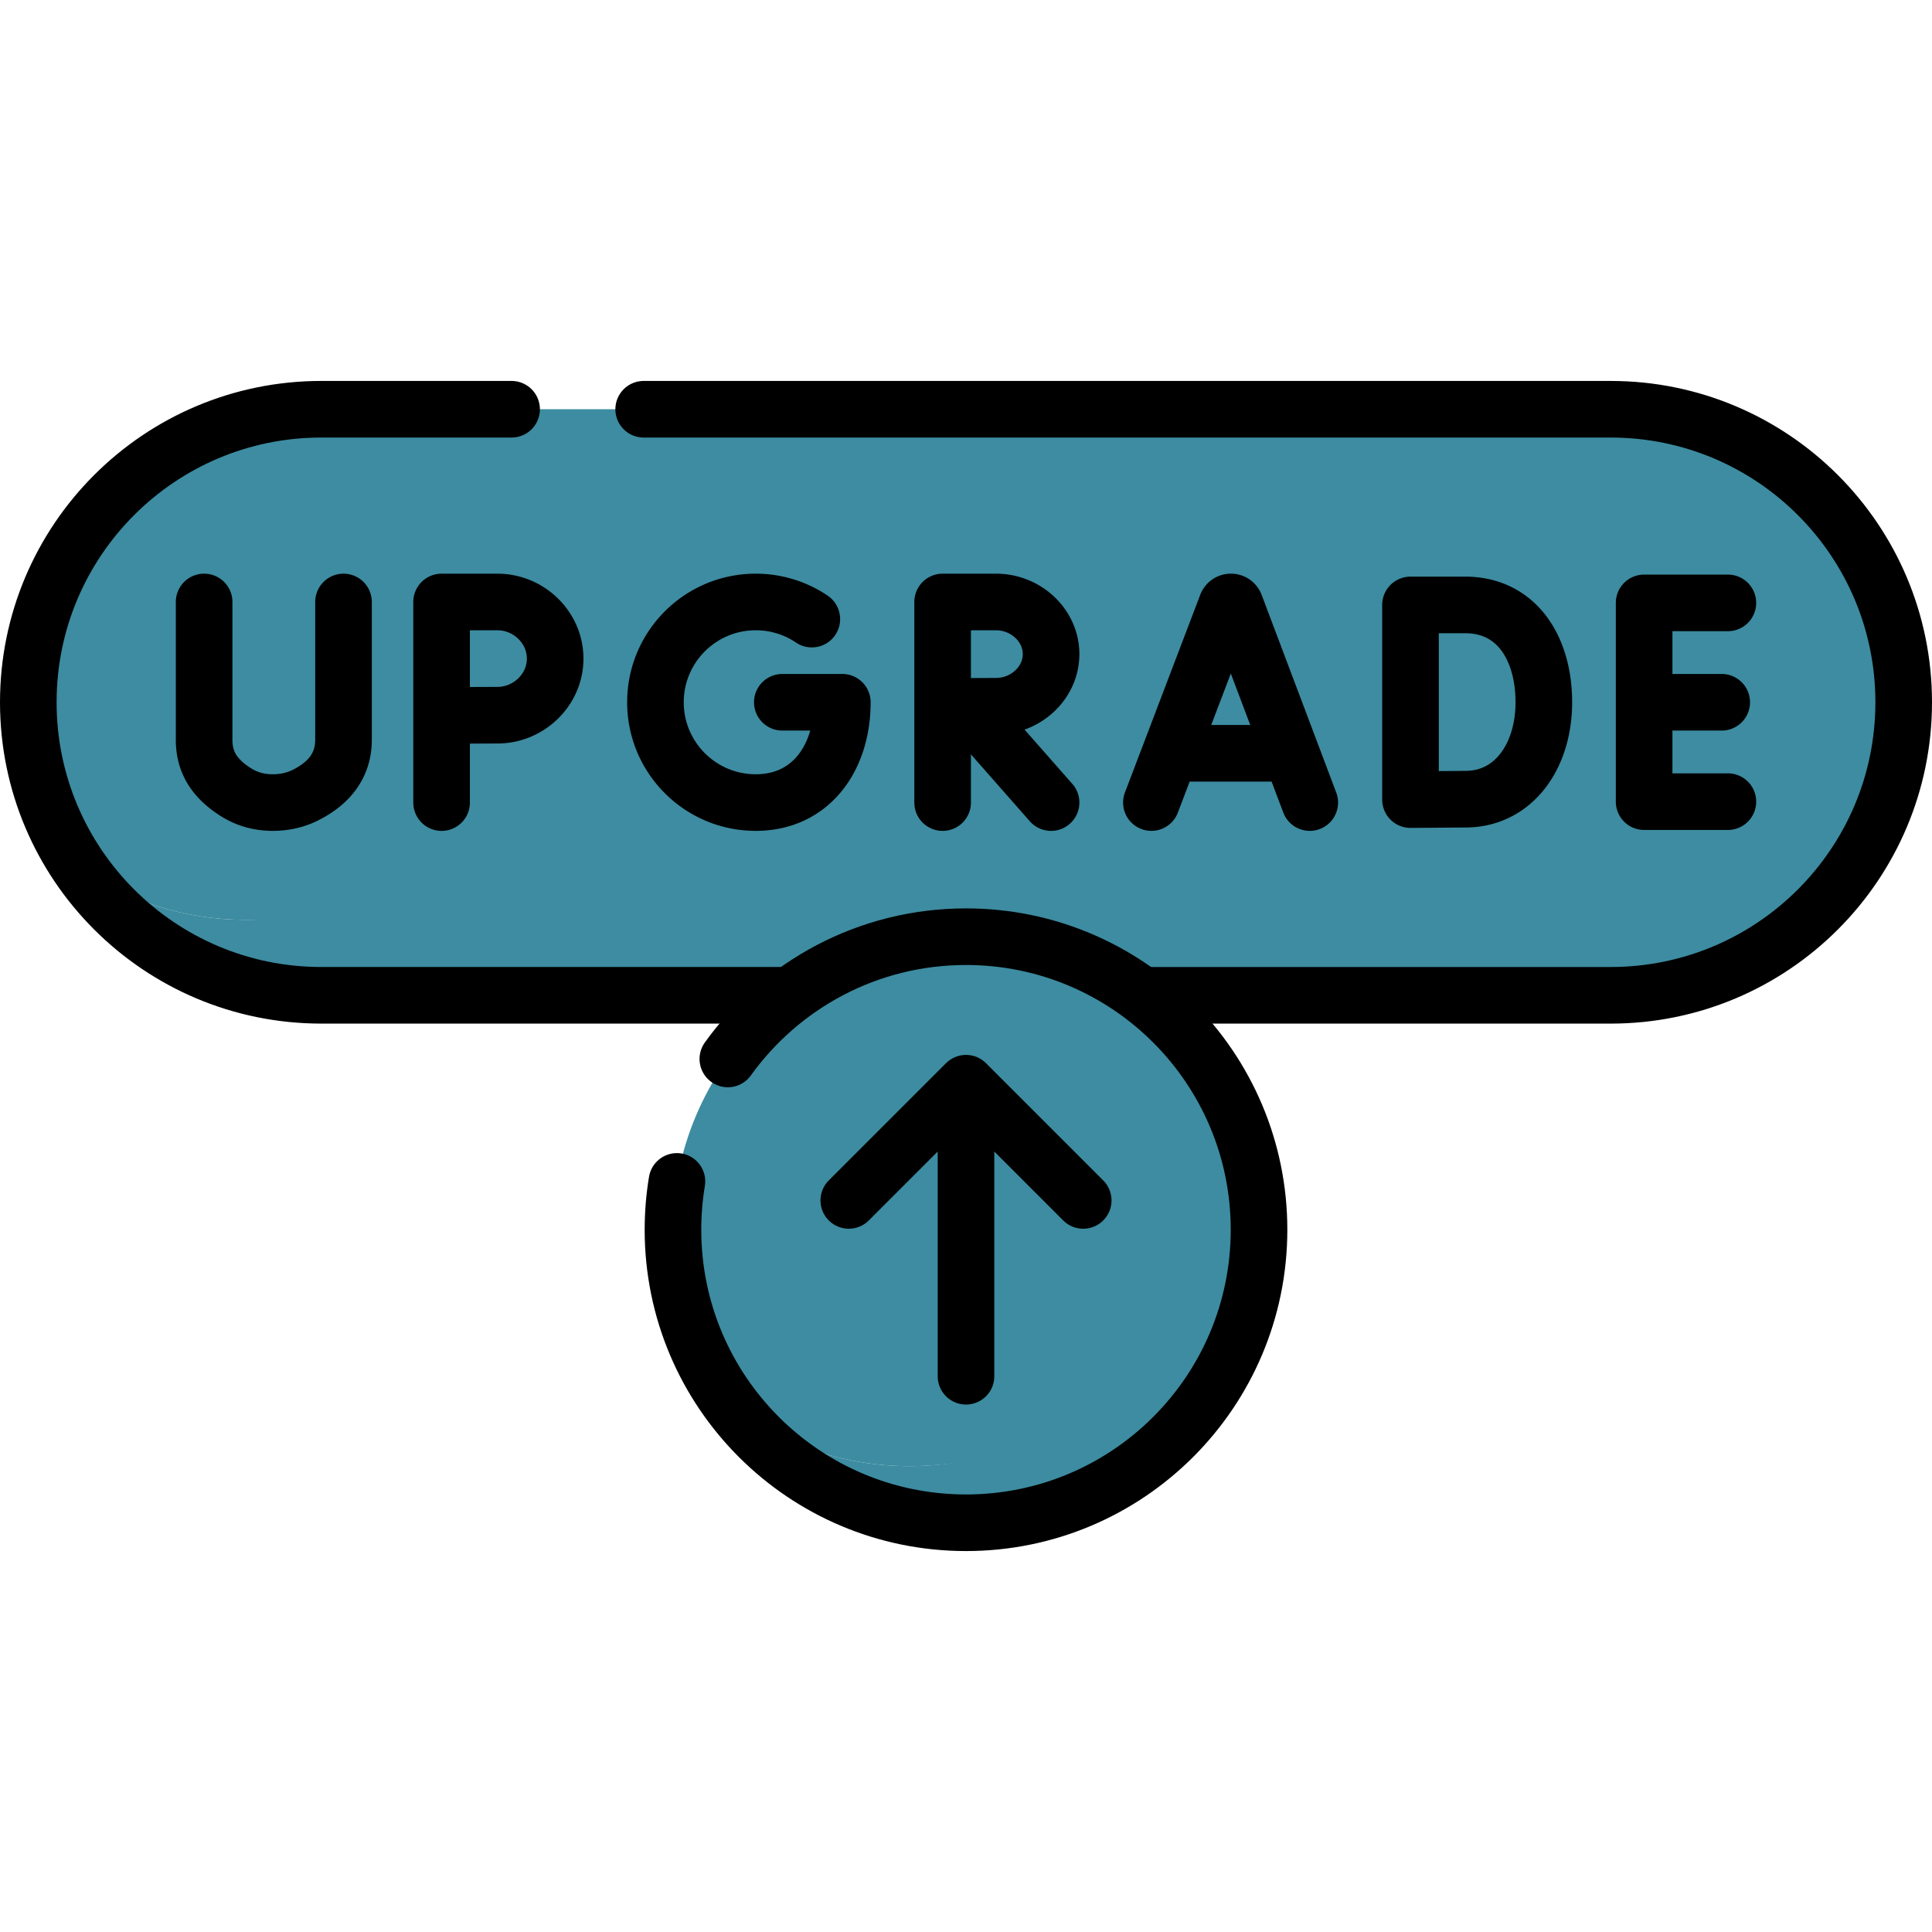 <svg xmlns="http://www.w3.org/2000/svg" version="1.1" xmlns:xlink="http://www.w3.org/1999/xlink" width="512" height="512" x="0" y="0" viewBox="0 0 512 512" style="enable-background:new 0 0 512 512" xml:space="preserve" class=""><g><path d="M410.026 257.347c42.888 0 82.212-43.881 82.212-86.769 0-16.335-12.783-35.96-21.397-48.466-12.507-8.615-27.663-13.658-43.998-13.658H85.155c-42.888 0-77.656 34.768-77.656 77.656 0 16.335 5.044 31.491 13.658 43.998 12.507 8.615 27.663 13.658 43.998 13.658l344.871 13.581z" style="" fill="#3d8ca1" data-original="#00f2a6" opacity="1" class=""></path><path d="M470.842 122.111c8.615 12.507 13.658 27.663 13.658 43.998 0 42.888-34.768 77.656-77.656 77.656H65.156c-16.335 0-31.491-5.044-43.998-13.658 14.004 20.331 37.444 33.658 63.998 33.658h341.688c42.888 0 77.656-34.768 77.656-77.656 0-26.553-13.328-49.994-33.658-63.998z" style="" fill="#3d8ca1" data-original="#05e39c" class="" opacity="1"></path><path d="M324.516 314.274c0-17.62-11.728-37.252-21.617-50.283-13.031-9.888-29.28-15.757-46.9-15.757-42.888 0-77.656 34.768-77.656 77.656 0 17.62 5.868 33.869 15.757 46.9 13.031 9.888 29.28 15.757 46.9 15.757 42.889 0 83.516-31.385 83.516-74.273z" style="" fill="#3d8ca1" data-original="#eaf6ff" class="" opacity="1"></path><path d="M302.9 263.991c9.888 13.031 15.757 29.28 15.757 46.9 0 42.888-34.768 77.656-77.656 77.656-17.62 0-33.869-5.868-46.9-15.757 14.181 18.688 36.631 30.757 61.9 30.757 42.888 0 77.656-34.768 77.656-77.656-.001-25.269-12.07-47.719-30.757-61.9z" style="" fill="#3d8ca1" data-original="#d8ecfe" class="" opacity="1"></path><path d="m305.132 212.685 19.961-52.41c.408-.997 1.82-.999 2.229-.002l19.78 52.412M311.358 199.632h29.62M457.906 159.772h-22.195v52.674h22.195M456.269 186.109h-20.558M409.132 186.109c0 14.214-7.889 25.461-20.405 25.68l-14.933.114v-51.587H388.3c13.728 0 20.832 11.579 20.832 25.793zM215.142 164.069a26.455 26.455 0 0 0-14.861-4.539c-14.679 0-26.579 11.9-26.579 26.579s11.9 26.579 26.579 26.579 22.945-11.9 22.945-26.579h-15.902M54.094 159.53v36.579c0 6.229 3.09 10.423 8.34 13.777 2.557 1.633 5.785 2.797 9.799 2.802 3.475.005 6.38-.8 8.781-2.009 6.118-3.081 10.019-7.759 10.019-14.609v-36.54M256.216 187.317l22.33 25.372M249.921 187.222l14.028-.061c7.907 0 14.597-6.185 14.597-13.815s-6.69-13.815-14.597-13.815H249.806v53.159M117.128 189.599l14.699-.066c8.285 0 15.295-6.716 15.295-15.001s-7.01-15.001-15.295-15.001h-14.802v53.159" style="stroke-width:15;stroke-linecap:round;stroke-linejoin:round;stroke-miterlimit:10;" fill="none" stroke="#000000" stroke-width="15" stroke-linecap="round" stroke-linejoin="round" stroke-miterlimit="10" data-original="#000000" class="" opacity="1"></path><path d="M135.579 108.453H85.156c-42.888 0-77.656 34.768-77.656 77.656v0c0 42.888 34.768 77.656 77.656 77.656h122.653M304.191 263.766h122.653c42.888 0 77.656-34.768 77.656-77.656v0c0-42.888-34.768-77.656-77.656-77.656H170.579" style="stroke-width:15;stroke-linecap:round;stroke-linejoin:round;stroke-miterlimit:10;" fill="none" stroke="#000000" stroke-width="15" stroke-linecap="round" stroke-linejoin="round" stroke-miterlimit="10" data-original="#000000" class="" opacity="1"></path><path d="M192.885 280.637c14.094-19.622 37.112-32.403 63.115-32.403 42.888 0 77.656 34.768 77.656 77.656S298.888 403.547 256 403.547s-77.656-34.768-77.656-77.656c0-4.363.36-8.641 1.051-12.808" style="stroke-width:15;stroke-linecap:round;stroke-linejoin:round;stroke-miterlimit:10;" fill="none" stroke="#000000" stroke-width="15" stroke-linecap="round" stroke-linejoin="round" stroke-miterlimit="10" data-original="#000000" class="" opacity="1"></path><path d="M224.938 318.125 256 287.063l31.062 31.062M256 364.719v-77.656" style="stroke-width:15;stroke-linecap:round;stroke-linejoin:round;stroke-miterlimit:10;" fill="none" stroke="#000000" stroke-width="15" stroke-linecap="round" stroke-linejoin="round" stroke-miterlimit="10" data-original="#000000" class="" opacity="1"></path></g></svg>